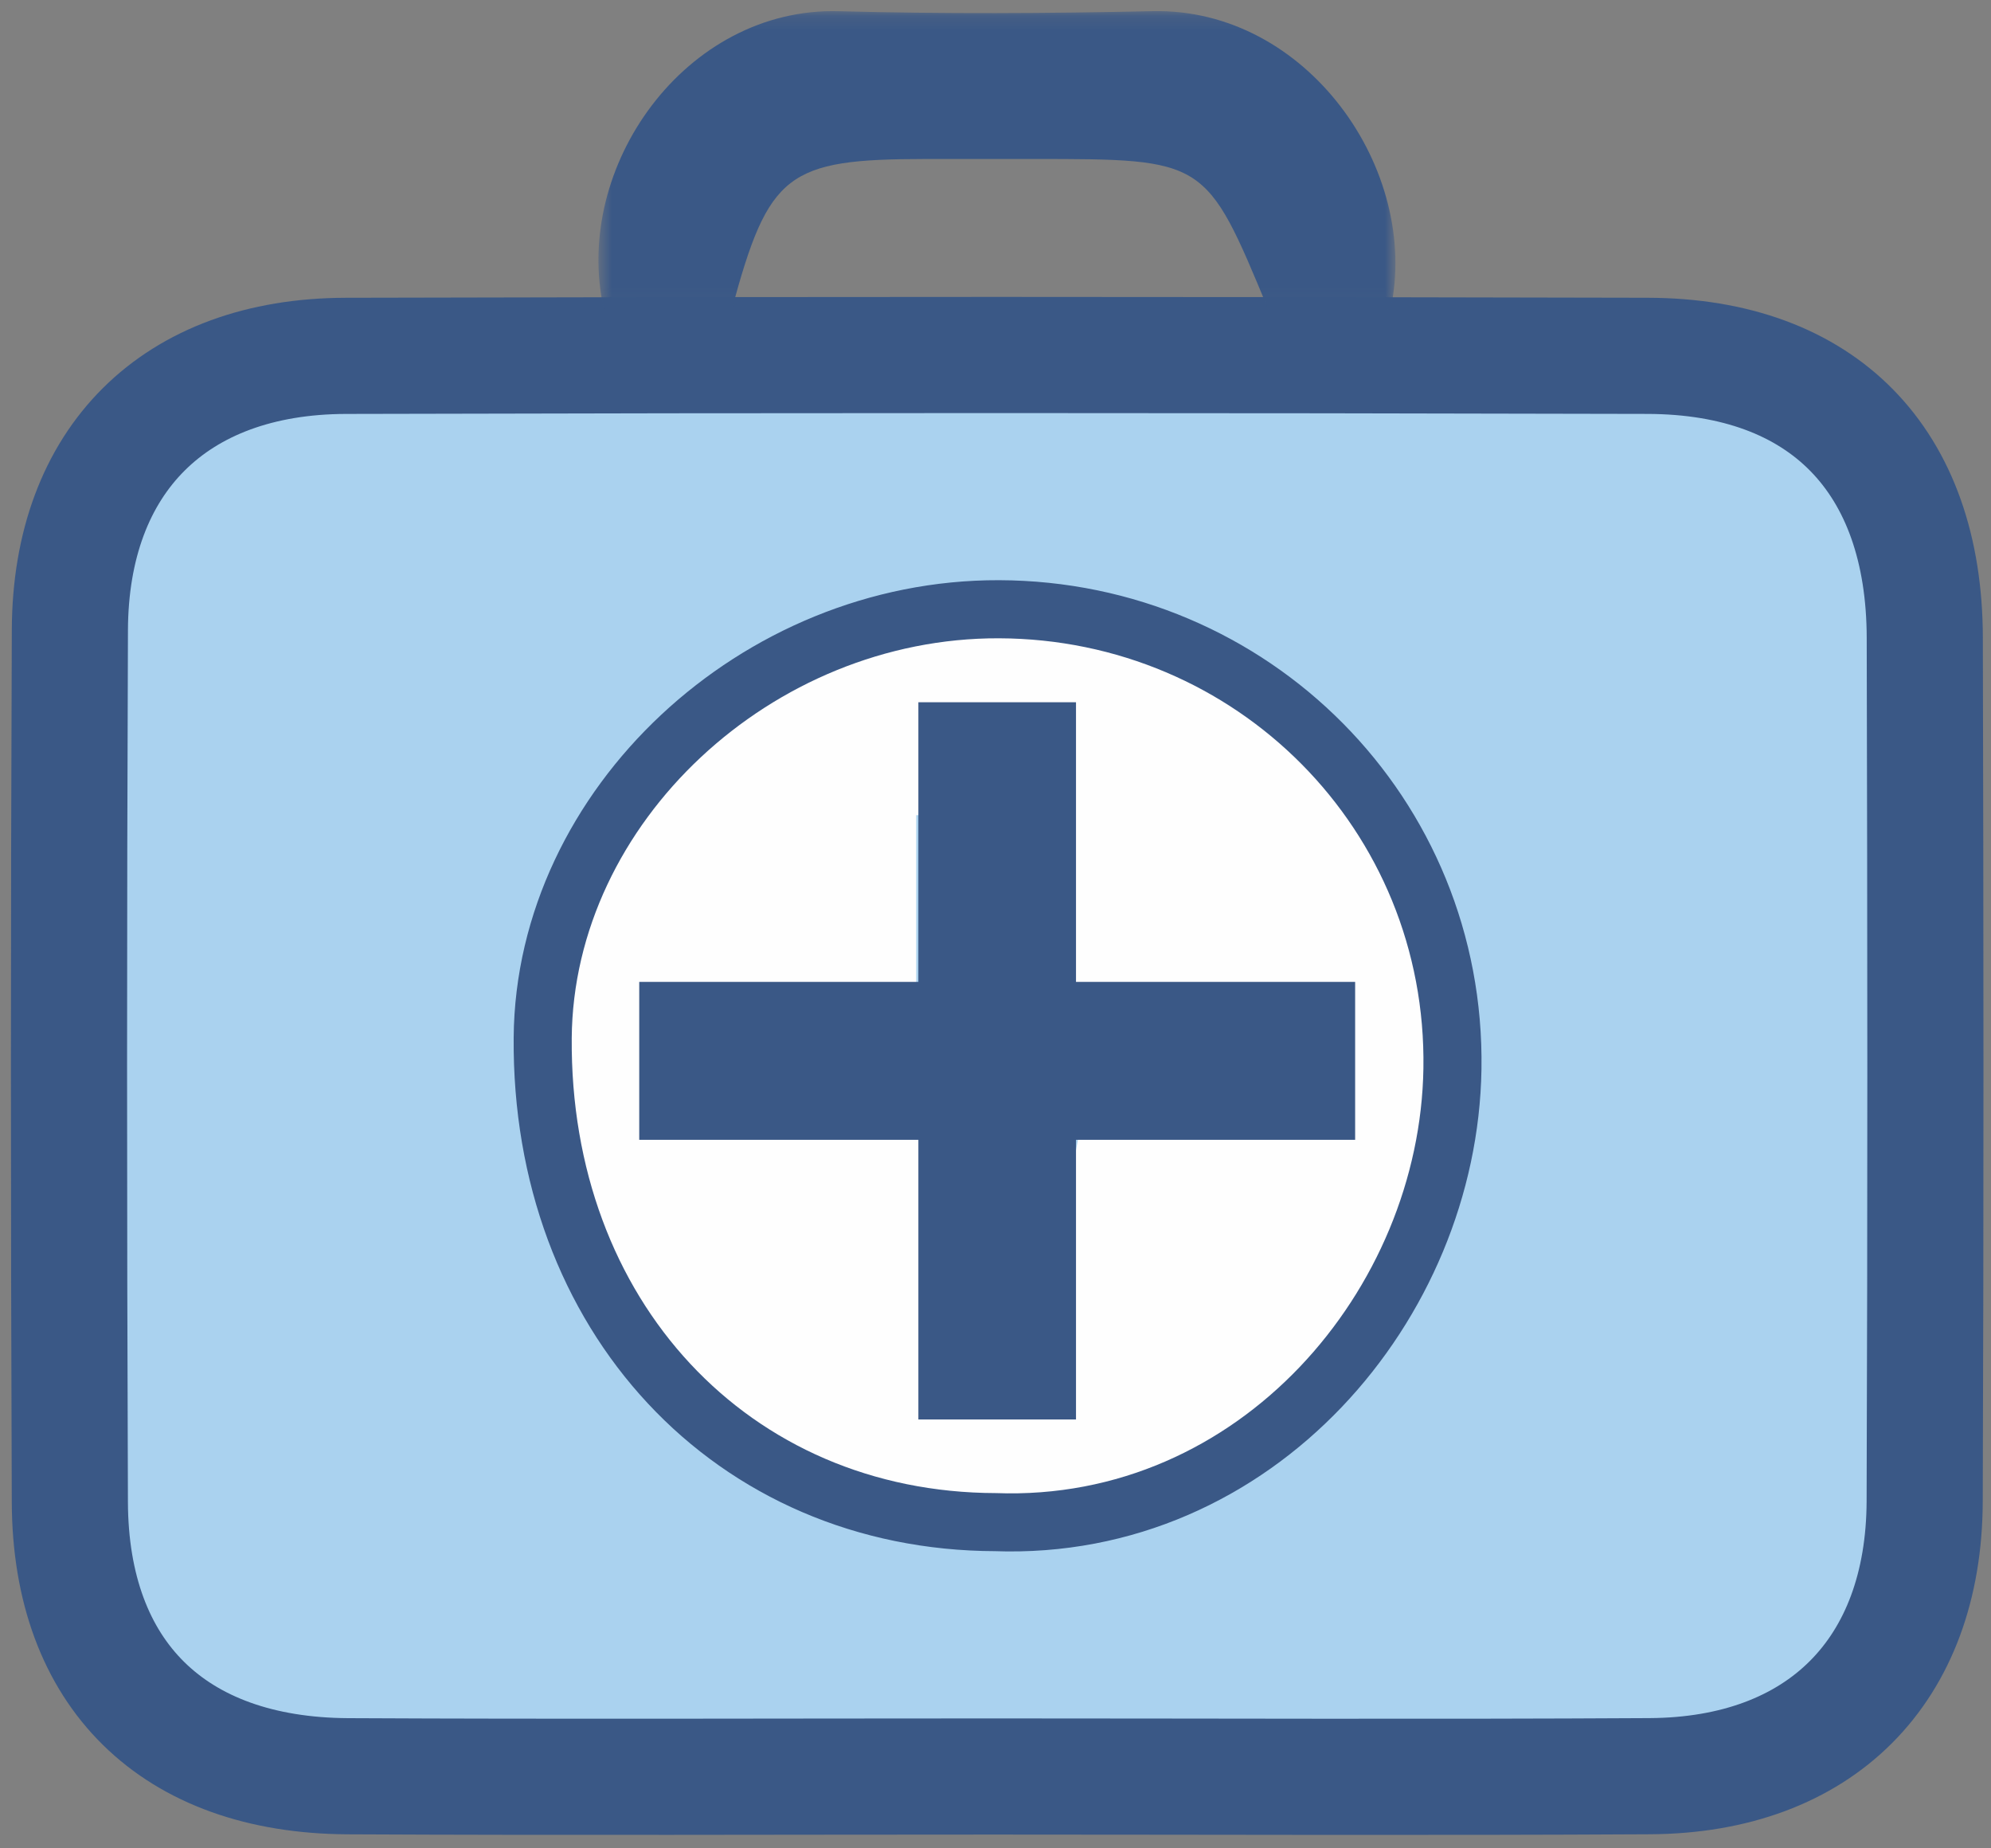 <?xml version="1.0" encoding="UTF-8"?>
<svg width="139px" height="129px" viewBox="0 0 139 129" version="1.1" xmlns="http://www.w3.org/2000/svg" xmlns:xlink="http://www.w3.org/1999/xlink">
    <rect x="0" y="0" width="139" height="129" fill="#808080" stroke="none"/>
    <!-- Generator: Sketch 64 (93537) - https://sketch.com -->
    <title>Group 12</title>
    <desc>Created with Sketch.</desc>
    <defs>
        <polygon id="path-1" points="0.573 0.157 56.212 0.157 56.212 20.958 0.573 20.958"></polygon>
    </defs>
    <g id="Donate-Now" stroke="none" stroke-width="1" fill="none" fill-rule="evenodd">
        <g id="16.THI-Donate-(COVID)" transform="translate(-261, -3256)">
            <g id="Group-12" transform="translate(265, 3256)">
                <g id="Group-10" transform="translate(0, 0.62)">
                    <path d="M20.447,24.514 C9.229,24.514 0.135,33.622 0.135,44.858 L0.135,103.774 C0.135,115.01 9.229,124.118 20.447,124.118 L109.951,124.118 C121.168,124.118 130.262,115.01 130.262,103.774 L130.262,44.858 C130.262,33.622 121.168,24.514 109.951,24.514 L20.447,24.514 Z" id="Fill-1" fill="#AAD2EF"></path>
                    <path d="M65.424,123.381 C50.377,123.381 35.331,123.44 20.284,123.363 C8.094,123.3 0.923,116.259 0.877,104.246 C0.799,83.943 0.795,63.638 0.879,43.335 C0.928,31.484 8.178,24.252 20.131,24.219 C50.433,24.138 80.735,24.14 111.036,24.218 C123.282,24.25 130.348,31.511 130.377,43.89 C130.427,63.984 130.444,84.078 130.37,104.172 C130.327,116.036 123.072,123.29 111.19,123.359 C95.935,123.447 80.679,123.381 65.424,123.381 Z M65.525,103.599 C82.538,104.234 95.129,89.376 95.374,73.955 C95.638,57.311 82.323,43.984 65.738,43.932 C49.879,43.882 36.032,56.838 35.915,71.839 C35.773,90.162 48.263,103.56 65.525,103.599 Z" id="Stroke-3" stroke="#3A5886" stroke-width="8.108"></path>
                    <g id="Group-7" transform="translate(37.207, 0)">
                        <mask id="mask-2" fill="white">
                            <use xlink:href="#path-1"></use>
                        </mask>
                        <g id="Clip-6"></g>
                        <path d="M9.89,20.953 L0.948,20.953 C-1.276,11.015 6.674,-0.121 17.338,0.163 C24.641,0.357 31.956,0.32 39.26,0.16 C50.058,-0.075 57.974,11.27 55.873,20.958 L47.327,20.958 C42.982,10.477 42.982,10.477 30.91,10.478 C28.405,10.479 25.899,10.475 23.393,10.478 C13.748,10.485 12.456,11.468 9.89,20.953" id="Fill-5" fill="#3A5886" mask="url(#mask-2)"></path>
                    </g>
                    <path d="M65.525,103.599 C48.263,103.56 35.773,90.162 35.915,71.838 C36.032,56.838 49.878,43.883 65.738,43.933 C82.323,43.984 95.638,57.31 95.374,73.955 C95.129,89.376 82.538,104.234 65.525,103.599 L65.525,103.599 Z M47.912,78.13 C52.567,78.428 56.611,78.687 60.618,78.944 C60.884,83.946 61.113,88.248 61.377,93.192 C64.302,92.813 68.05,93.096 68.391,92.15 C69.868,88.053 70.347,83.598 71.271,78.849 C75.042,78.612 79.077,78.359 83.147,78.103 L83.147,69.4 C78.724,69.146 74.685,68.914 70.064,68.65 L70.064,56.277 L59.967,56.277 L59.967,68.755 C55.694,68.997 51.873,69.213 47.912,69.438 L47.912,78.13 Z" id="Fill-8" fill="#FEFEFE"></path>
                </g>
                <polygon id="Fill-11" fill="#3A5886" points="90.608 68.537 71.12 68.537 71.12 49.018 60.116 49.018 60.116 68.537 40.628 68.537 40.628 79.56 60.116 79.56 60.116 99.08 71.12 99.08 71.12 79.56 90.608 79.56"></polygon>
            </g>
        </g>
    </g>
</svg>